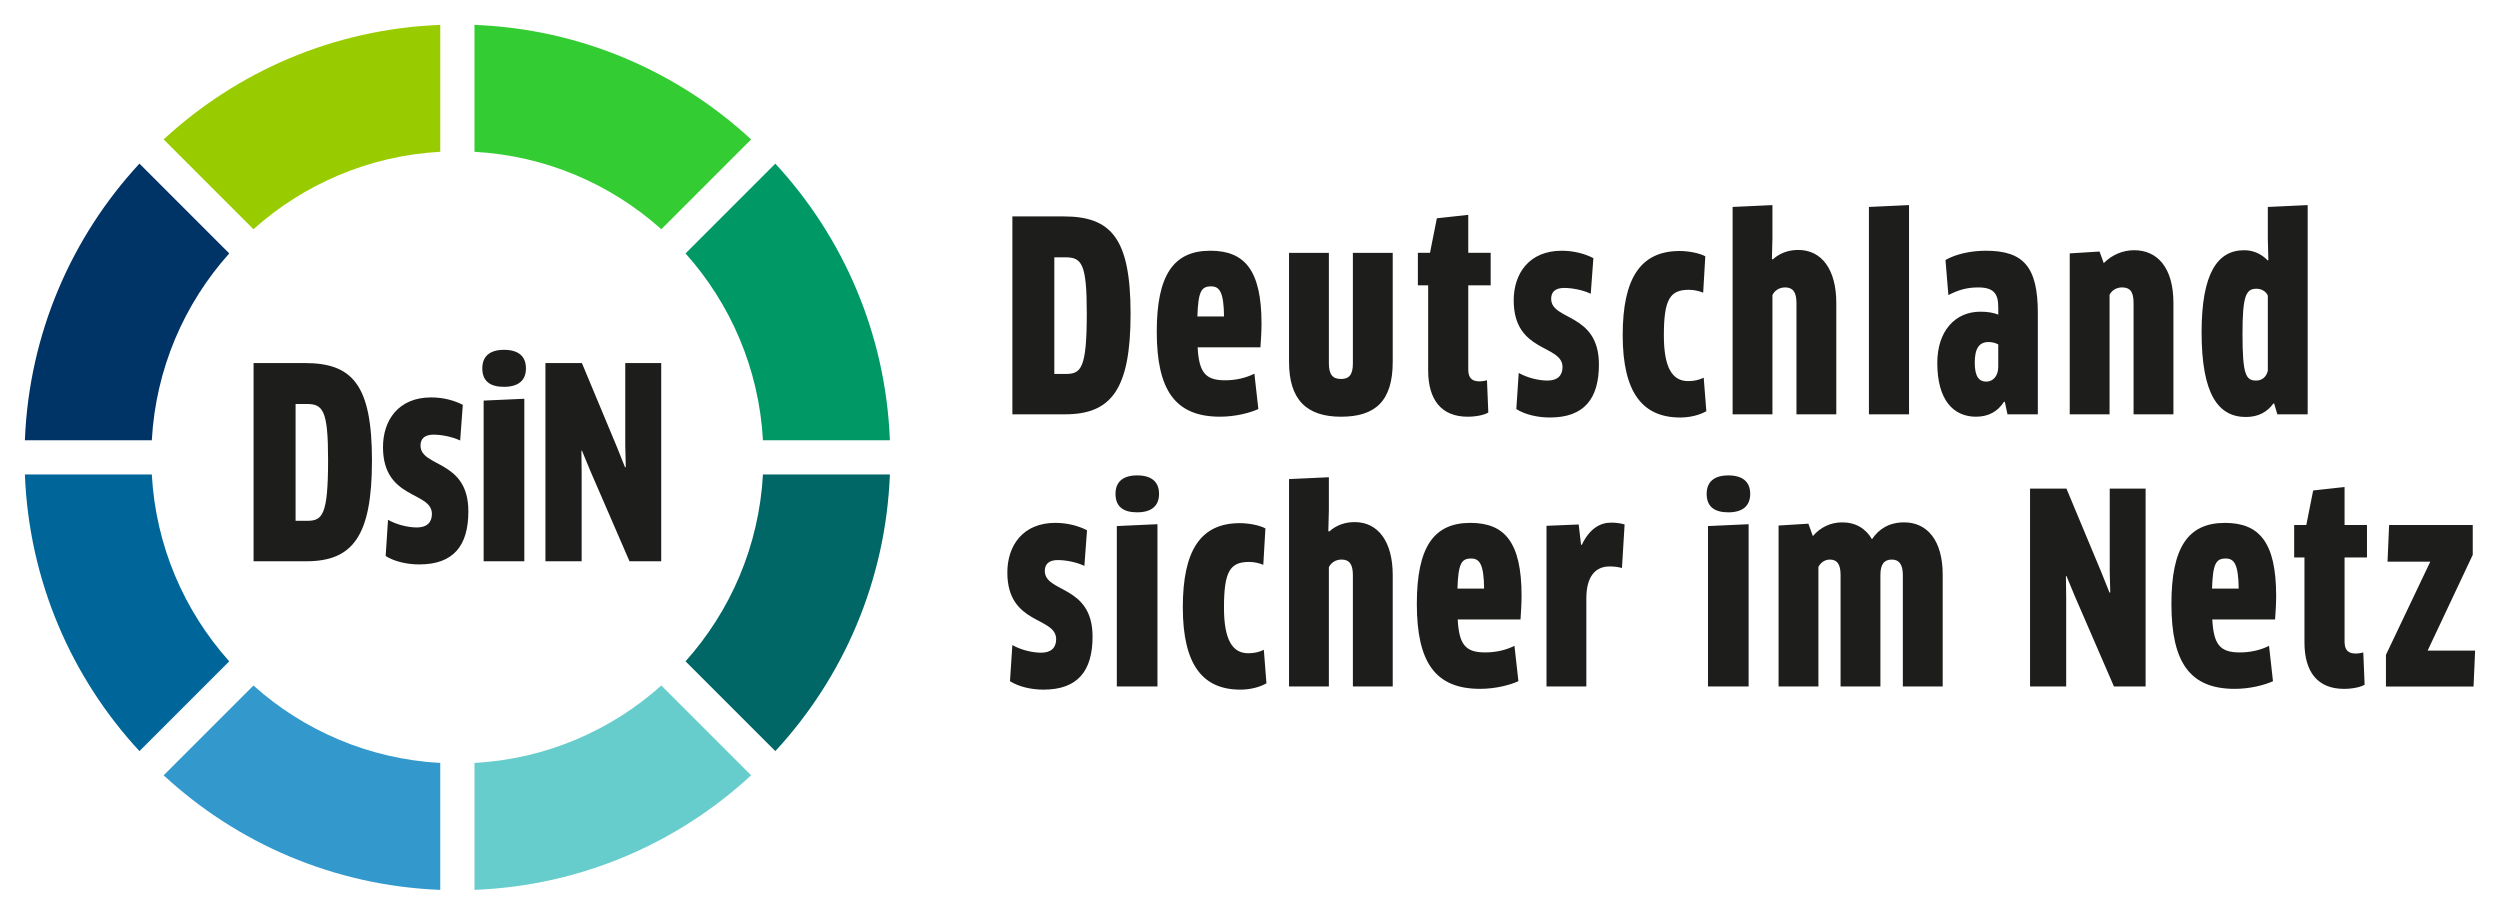 <?xml version="1.0" encoding="UTF-8" standalone="no"?> <svg xmlns:svg="http://www.w3.org/2000/svg" xmlns="http://www.w3.org/2000/svg" version="1.1" width="502.502" height="183.866" id="svg4936"><defs id="defs4938"></defs><g transform="translate(-98.749,-440.429)" id="layer1"><path d="m 149.688,486.504 c 10.084,-9.023 23.153,-14.768 37.555,-15.567 l 0,-25.507 c -21.437,0.83 -40.875,9.407 -55.601,23.02 l 18.047,18.054 z" id="path298" style="fill:#99cc00;fill-opacity:1;fill-rule:nonzero;stroke:none"></path><path d="m 144.823,573.354 c -9.02,-10.084 -14.768,-23.156 -15.56,-37.555 l -25.514,0 c 0.837,21.437 9.41,40.879 23.027,55.605 l 18.047,-18.05 z" id="path302" style="fill:#006699;fill-opacity:1;fill-rule:nonzero;stroke:none"></path><path d="m 194.12,445.429 0,25.511 c 14.395,0.795 27.471,6.54 37.555,15.563 l 18.05,-18.05 c -14.726,-13.617 -34.168,-22.19 -55.605,-23.024" id="path306" style="fill:#33cc33;fill-opacity:1;fill-rule:nonzero;stroke:none"></path><path d="m 129.263,528.919 c 0.792,-14.391 6.536,-27.467 15.56,-37.551 l -18.047,-18.054 c -13.617,14.73 -22.19,34.175 -23.027,55.605 l 25.514,0 z" id="path310" style="fill:#003366;fill-opacity:1;fill-rule:nonzero;stroke:none"></path><path d="m 236.542,491.367 c 9.02,10.084 14.768,23.16 15.56,37.551 l 25.514,0 c -0.834,-21.43 -9.414,-40.875 -23.027,-55.601 l -18.047,18.05 z" id="path314" style="fill:#009966;fill-opacity:1;fill-rule:nonzero;stroke:none"></path><path d="m 252.102,535.799 c -0.795,14.402 -6.54,27.471 -15.56,37.555 l 18.047,18.05 c 13.613,-14.726 22.194,-34.168 23.027,-55.605 l -25.514,0 z" id="path318" style="fill:#006666;fill-opacity:1;fill-rule:nonzero;stroke:none"></path><path d="m 231.676,578.219 c -10.084,9.023 -23.16,14.768 -37.555,15.563 l 0,25.511 c 21.437,-0.834 40.875,-9.41 55.601,-23.027 l -18.047,-18.047 z" id="path322" style="fill:#66cccc;fill-opacity:1;fill-rule:nonzero;stroke:none"></path><path d="m 187.242,593.781 c -14.402,-0.792 -27.471,-6.54 -37.555,-15.563 l -18.047,18.047 c 14.726,13.617 34.164,22.194 55.601,23.031 l 0,-25.514 z" id="path326" style="fill:#3399cc;fill-opacity:1;fill-rule:nonzero;stroke:none"></path><path d="m 586.705,571.203 9.546,0 -0.317,7.213 -17.607,0 0,-6.365 8.908,-18.72 -8.591,0 0.317,-7.373 16.812,0 0,5.992 -9.069,19.253 z m -16.697,-18.721 0,16.92 c 0,1.695 0.743,2.386 2.229,2.386 0.53,0 1.165,-0.105 1.535,-0.213 l 0.268,6.47 c -0.691,0.478 -2.442,0.848 -4.137,0.848 -5.305,0 -7.956,-3.394 -7.956,-9.334 l 0,-17.077 -2.068,0 0,-6.526 2.438,0 1.381,-6.944 6.31,-0.691 0,7.635 4.506,0 0,6.526 -4.506,0 z m -21.28,6.258 c -0.052,-4.88 -0.9,-6.048 -2.599,-6.048 -1.964,0 -2.599,1.008 -2.759,6.048 l 5.357,0 z m -13.523,3.076 c 0,-11.35 3.338,-16.285 10.764,-16.285 6.843,0 10.289,3.819 10.289,14.642 0,1.591 -0.105,3.181 -0.213,4.771 l -12.623,0 c 0.265,5.092 1.594,6.627 5.518,6.627 2.173,0 4.189,-0.474 5.888,-1.325 l 0.792,7.108 c -1.747,0.795 -4.663,1.538 -7.687,1.538 -8.964,0 -12.727,-5.249 -12.727,-17.077 m -11.551,16.601 -7.904,-18.245 -1.643,-3.976 -0.105,0.052 0.052,4.297 0,17.872 -7.265,0 0,-39.776 7.318,0 7.056,16.916 1.59,3.976 0.157,0 -0.105,-4.294 0,-16.599 7.213,0 0,39.776 -6.365,0 z m -42.432,0 0,-22.382 c 0,-2.225 -0.795,-3.129 -2.229,-3.129 -1.482,0 -2.281,0.903 -2.281,3.076 l 0,22.434 -8.008,0 0,-22.434 c 0,-2.229 -0.743,-3.076 -2.173,-3.076 -1.008,0 -1.856,0.635 -2.281,1.482 l 0,24.028 -8.008,0 0,-32.354 5.992,-0.37 0.903,2.494 c 1.486,-1.751 3.554,-2.759 5.888,-2.759 2.755,0 4.771,1.273 5.992,3.394 1.378,-2.068 3.446,-3.394 6.47,-3.394 4.615,0 7.743,3.607 7.743,10.499 l 0,22.49 -8.008,0 z m -39.168,0 0,-32.246 8.169,-0.373 0,32.619 -8.169,0 z m 4.084,-35.005 c -2.811,0 -4.349,-1.168 -4.349,-3.715 0,-2.438 1.538,-3.708 4.349,-3.708 2.864,0 4.402,1.27 4.402,3.708 0,2.442 -1.538,3.715 -4.402,3.715 m -36.544,35.005 0,-32.298 6.47,-0.265 0.478,4.081 0.157,0 c 1.538,-3.233 3.662,-4.454 5.888,-4.454 1.06,0 2.068,0.16 2.707,0.373 l -0.53,8.748 c -0.743,-0.213 -1.646,-0.314 -2.494,-0.314 -2.916,0 -4.667,2.117 -4.667,6.414 l 0,17.715 -8.008,0 z m -12.539,-19.677 c -0.052,-4.88 -0.903,-6.048 -2.599,-6.048 -1.964,0 -2.599,1.008 -2.759,6.048 l 5.357,0 z m -13.523,3.076 c 0,-11.35 3.338,-16.285 10.764,-16.285 6.843,0 10.289,3.819 10.289,14.642 0,1.591 -0.108,3.181 -0.213,4.771 l -12.623,0 c 0.265,5.092 1.594,6.627 5.518,6.627 2.173,0 4.189,-0.474 5.888,-1.325 l 0.795,7.108 c -1.751,0.795 -4.67,1.538 -7.691,1.538 -8.964,0 -12.727,-5.249 -12.727,-17.077 m -12.854,16.601 0,-22.382 c 0,-2.225 -0.743,-3.129 -2.281,-3.129 -1.168,0 -2.121,0.635 -2.546,1.538 l 0,23.973 -8.008,0 0,-41.688 8.008,-0.37 0,6.575 -0.108,4.245 0.16,0.105 c 1.646,-1.486 3.502,-1.908 5.145,-1.908 4.667,0 7.639,3.872 7.639,10.659 l 0,22.382 -8.008,0 z m -18.008,-24.451 c -0.848,-0.37 -1.911,-0.582 -2.864,-0.582 -3.819,0 -5.04,1.908 -5.04,9.173 0,6.578 1.751,9.18 4.88,9.18 1.168,0 2.176,-0.216 3.132,-0.694 l 0.527,6.735 c -1.378,0.795 -3.289,1.273 -5.249,1.273 -7.478,0 -11.563,-4.876 -11.563,-16.547 0,-11.402 3.554,-16.916 11.458,-16.916 1.8,0 3.976,0.422 5.145,1.057 l -0.426,7.321 z m -29.442,24.451 0,-32.246 8.169,-0.373 0,32.619 -8.169,0 z m 4.084,-35.005 c -2.811,0 -4.349,-1.168 -4.349,-3.715 0,-2.438 1.538,-3.708 4.349,-3.708 2.864,0 4.402,1.27 4.402,3.708 0,2.442 -1.538,3.715 -4.402,3.715 m -18.824,35.641 c -2.438,0 -4.984,-0.582 -6.735,-1.699 l 0.478,-7.265 c 1.643,0.956 3.976,1.538 5.78,1.538 2.068,0 3.024,-1.06 3.024,-2.707 0,-4.615 -9.812,-2.808 -9.812,-13.415 0,-5.357 3.076,-9.975 9.651,-9.975 2.494,0 4.723,0.638 6.365,1.489 l -0.53,7.157 c -1.699,-0.795 -3.819,-1.165 -5.357,-1.165 -1.751,0 -2.599,0.795 -2.599,2.173 0,4.458 9.599,2.759 9.599,13.205 0,6.896 -2.968,10.663 -9.864,10.663 m 246.093,-79.201 c -0.37,-0.848 -1.273,-1.378 -2.281,-1.378 -2.121,0 -2.811,1.43 -2.811,9.069 0,8.273 0.691,9.386 2.759,9.386 1.273,0 2.068,-0.848 2.333,-1.96 l 0,-15.117 z m 1.911,23.868 -0.638,-2.176 -0.16,0 c -1.221,1.699 -3.021,2.707 -5.514,2.707 -5.57,0 -8.912,-4.562 -8.912,-17.025 0,-11.828 3.184,-16.494 8.542,-16.494 1.591,0 3.289,0.53 4.771,2.068 l 0.108,-0.108 -0.108,-4.241 0,-6.418 8.012,-0.373 0,42.061 -6.1,0 z m -28.896,-0.002 0,-22.382 c 0,-2.386 -0.795,-3.129 -2.337,-3.129 -1.06,0 -2.065,0.586 -2.49,1.486 l 0,24.025 -8.008,0 0,-32.351 5.992,-0.373 0.848,2.333 c 1.594,-1.643 3.819,-2.599 6.1,-2.599 4.723,0 7.904,3.554 7.904,10.607 l 0,22.382 -8.008,0 z m -27.2,-14.054 c -0.426,-0.213 -1.008,-0.478 -1.964,-0.478 -1.856,0 -2.759,1.273 -2.759,4.137 0,2.811 0.851,3.819 2.337,3.819 1.273,0 2.386,-1.06 2.386,-2.972 l 0,-4.506 z m 1.325,11.563 -0.16,-0.052 c -1.273,2.013 -3.181,3.021 -5.619,3.021 -4.562,0 -7.799,-3.338 -7.799,-10.816 0,-6.418 3.607,-10.293 8.647,-10.293 1.538,0 2.651,0.213 3.607,0.586 l 0,-1.538 c 0,-2.759 -1.008,-3.924 -4.029,-3.924 -2.229,0 -3.927,0.474 -5.996,1.538 l -0.582,-7.056 c 2.225,-1.273 5.302,-1.856 8.113,-1.856 7.534,0 10.45,3.181 10.45,12.518 l 0,20.363 -6.1,0 -0.53,-2.49 z m -27.32,2.492 0,-41.688 8.061,-0.37 0,42.058 -8.061,0 z m -14.566,0 0,-22.382 c 0,-2.225 -0.743,-3.129 -2.278,-3.129 -1.168,0 -2.124,0.635 -2.55,1.538 l 0,23.973 -8.005,0 0,-41.688 8.005,-0.37 0,6.578 -0.105,4.241 0.16,0.105 c 1.643,-1.482 3.498,-1.908 5.145,-1.908 4.667,0 7.635,3.872 7.635,10.659 l 0,22.382 -8.008,0 z m -18.748,-24.449 c -0.848,-0.373 -1.911,-0.582 -2.864,-0.582 -3.819,0 -5.04,1.908 -5.04,9.173 0,6.578 1.751,9.177 4.88,9.177 1.165,0 2.176,-0.213 3.129,-0.687 l 0.53,6.735 c -1.378,0.792 -3.289,1.27 -5.249,1.27 -7.478,0 -11.563,-4.88 -11.563,-16.547 0,-11.402 3.554,-16.92 11.454,-16.92 1.807,0 3.98,0.426 5.148,1.06 l -0.426,7.321 z m -30.821,25.087 c -2.438,0 -4.984,-0.582 -6.739,-1.695 l 0.481,-7.269 c 1.643,0.956 3.976,1.538 5.783,1.538 2.065,0 3.021,-1.06 3.021,-2.707 0,-4.611 -9.812,-2.808 -9.812,-13.415 0,-5.357 3.076,-9.972 9.651,-9.972 2.494,0 4.719,0.635 6.365,1.486 l -0.53,7.157 c -1.699,-0.795 -3.819,-1.165 -5.357,-1.165 -1.751,0 -2.599,0.795 -2.599,2.173 0,4.458 9.599,2.759 9.599,13.205 0,6.899 -2.968,10.663 -9.864,10.663 m -16.4,-26.571 0,16.916 c 0,1.699 0.743,2.389 2.229,2.389 0.53,0 1.165,-0.105 1.535,-0.213 l 0.265,6.47 c -0.687,0.478 -2.438,0.851 -4.137,0.851 -5.302,0 -7.952,-3.397 -7.952,-9.337 l 0,-17.077 -2.068,0 0,-6.526 2.438,0 1.378,-6.944 6.313,-0.691 0,7.635 4.506,0 0,6.526 -4.506,0 z m -15.182,15.381 c 0,7.952 -3.554,11.032 -10.394,11.032 -6.948,0 -10.45,-3.45 -10.45,-11.032 l 0,-21.904 8.012,0 0,22.222 c 0,2.281 0.795,3.129 2.438,3.129 1.591,0 2.386,-0.795 2.386,-3.129 l 0,-22.222 8.008,0 0,21.904 z m -33.907,-9.123 c -0.052,-4.88 -0.9,-6.045 -2.599,-6.045 -1.964,0 -2.599,1.005 -2.759,6.045 l 5.357,0 z m -13.523,3.076 c 0,-11.35 3.341,-16.285 10.764,-16.285 6.843,0 10.293,3.819 10.293,14.642 0,1.591 -0.108,3.181 -0.216,4.771 l -12.623,0 c 0.265,5.092 1.594,6.631 5.518,6.631 2.173,0 4.189,-0.478 5.888,-1.329 l 0.795,7.108 c -1.751,0.795 -4.667,1.538 -7.691,1.538 -8.964,0 -12.727,-5.249 -12.727,-17.077 m -18.365,-14.958 -2.225,0 0,23.442 2.278,0 c 3.076,0 4.245,-1.008 4.245,-12.197 0,-9.972 -1.008,-11.245 -4.297,-11.245 m -0.052,31.555 -10.607,0 0,-39.776 10.289,0 c 9.546,0 13.47,4.353 13.47,19.571 0,15.169 -3.872,20.206 -13.153,20.206 m -87.565,29.539 -7.918,-18.27 -1.646,-3.987 -0.101,0.052 0.049,4.301 0,17.904 -7.279,0 0,-39.839 7.332,0 7.067,16.948 1.594,3.987 0.157,0 -0.105,-4.308 0,-16.627 7.227,0 0,39.839 -6.376,0 z m -29.318,0 0,-32.298 8.179,-0.366 0,32.664 -8.179,0 z m 4.088,-35.061 c -2.815,0 -4.356,-1.165 -4.356,-3.715 0,-2.449 1.542,-3.725 4.356,-3.725 2.878,0 4.416,1.277 4.416,3.725 0,2.445 -1.538,3.715 -4.416,3.715 m -17.035,35.697 c -2.442,0 -4.995,-0.582 -6.746,-1.692 l 0.471,-7.283 c 1.653,0.952 3.987,1.545 5.793,1.545 2.072,0 3.031,-1.071 3.031,-2.714 0,-4.622 -9.832,-2.818 -9.832,-13.439 0,-5.364 3.083,-9.989 9.665,-9.989 2.504,0 4.737,0.638 6.379,1.489 l -0.534,7.171 c -1.699,-0.795 -3.819,-1.172 -5.364,-1.172 -1.751,0 -2.602,0.799 -2.602,2.176 0,4.465 9.616,2.769 9.616,13.23 0,6.91 -2.975,10.677 -9.878,10.677 m -22.618,-32.247 -2.232,0 0,23.481 2.285,0 c 3.083,0 4.248,-1.008 4.248,-12.215 0,-9.986 -1.008,-11.266 -4.301,-11.266 m -0.056,31.611 -10.621,0 0,-39.839 10.303,0 c 9.564,0 13.495,4.349 13.495,19.602 0,15.19 -3.879,20.237 -13.177,20.237" id="path418" style="fill:#1d1d1b;fill-opacity:1;fill-rule:nonzero;stroke:none"></path></g></svg> 